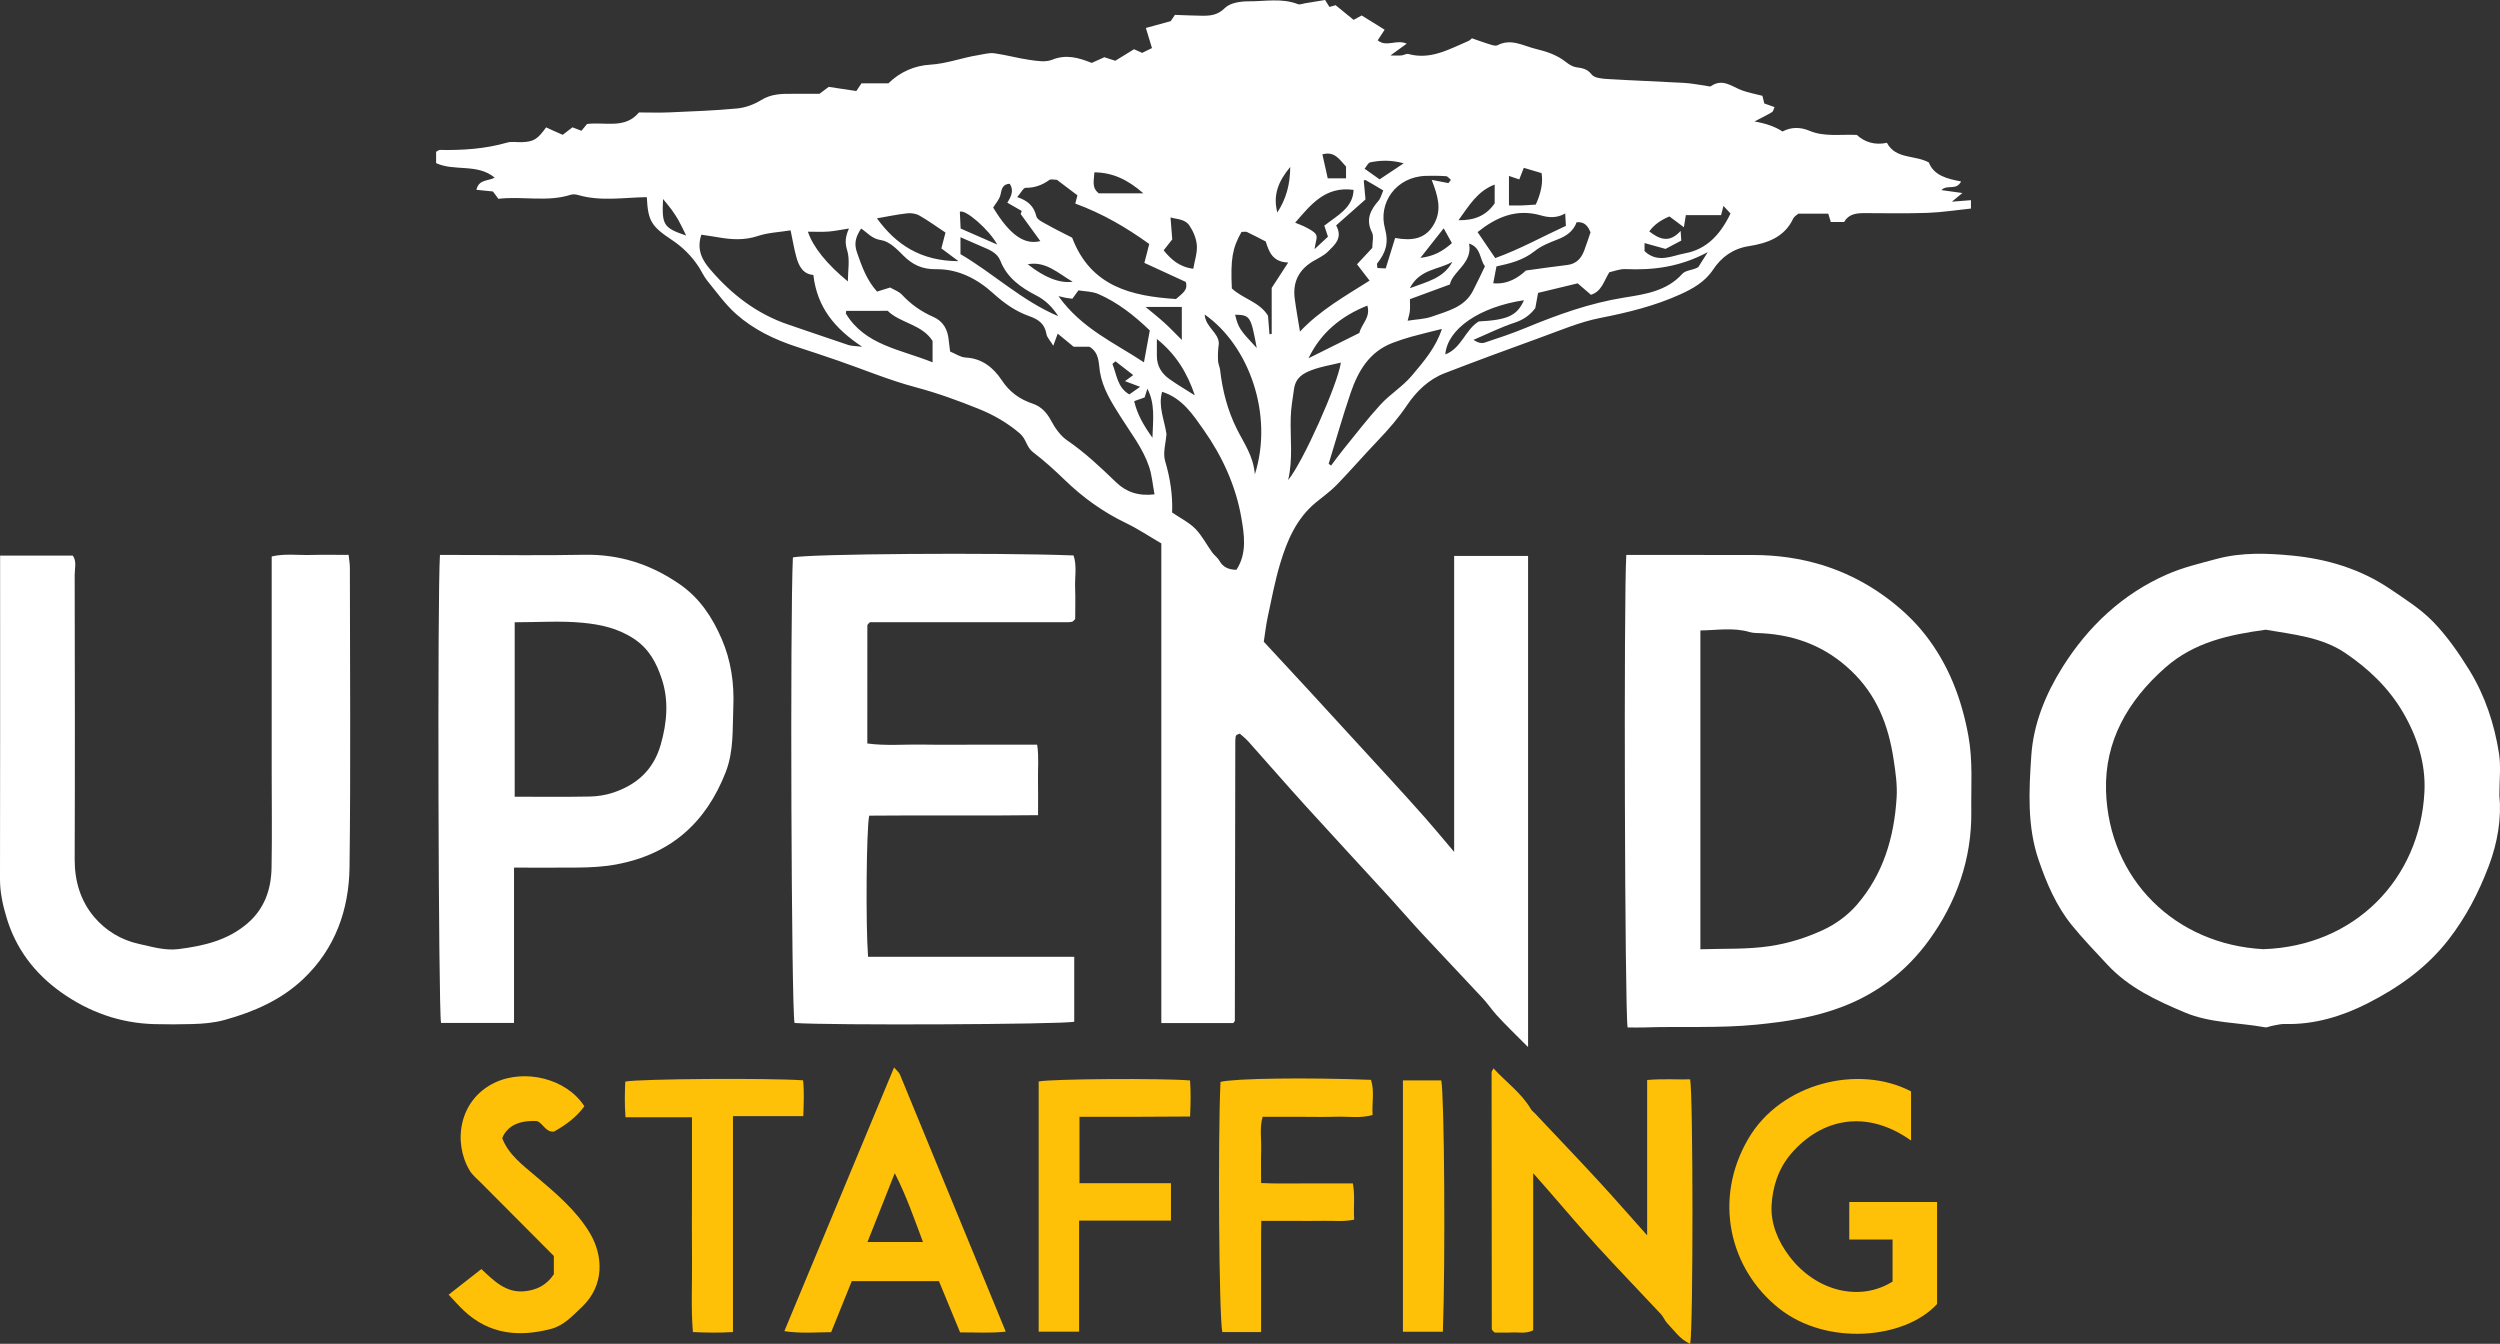 <?xml version="1.0" encoding="UTF-8"?>
<svg id="Layer_1" data-name="Layer 1" xmlns="http://www.w3.org/2000/svg" viewBox="0 0 672.25 361.35">
  <rect x="0" y="0" width="672.25" height="361.35" fill="#333333" stroke="none"/>
  <defs>
    <style>
      .cls-1 {
        fill: #ffc107;
      }

      .cls-1, .cls-2 {
        stroke-width: 0px;
      }

      .cls-2 {
        fill: #fff;
      }
    </style>
  </defs>
  <path class="cls-2" d="M471.68,32.65q4.77.79,7.63,2.71c2.26-1.18,4.67-1.29,7.29-.18,3.91,1.65,8.14.91,12.69,1.1,2.07,1.92,4.85,2.83,8.1,2.12,2.39,4.46,7.4,3.21,11.26,5.27,1.36,3.49,4.84,4.41,8.69,5.12-1.31,2.58-3.7.69-5.31,2.33,1.88.26,3.43.47,5.66.78-1.07.88-1.64,1.35-2.83,2.33,2.11-.16,3.58-.28,5.13-.4v2.25c-3.91.4-7.78,1.02-11.66,1.16-5.66.2-11.33.09-17,.07-2.21,0-4.25.25-5.44,2.38h-3.58c-.18-.58-.41-1.34-.69-2.24h-8.04c-.43.4-1.12.75-1.38,1.3-2.36,5.11-7.08,6.67-11.95,7.44-4.32.68-7.42,3.02-9.59,6.3-2.25,3.39-5.54,5.17-8.84,6.67-6.82,3.1-14.08,4.88-21.48,6.33-5.54,1.08-10.86,3.38-16.21,5.31-8.58,3.1-17.14,6.27-25.65,9.55-4.29,1.65-7.59,4.86-10.07,8.53-2.34,3.46-4.98,6.54-7.84,9.52-3.78,3.95-7.35,8.09-11.15,12.01-1.71,1.76-3.76,3.19-5.66,4.77-5.18,4.3-7.68,10.22-9.53,16.4-1.4,4.66-2.3,9.48-3.32,14.24-.48,2.22-.73,4.49-1.08,6.74,4.15,4.48,8.1,8.72,12.02,12.98,7.39,8.04,14.78,16.09,22.15,24.15,3.12,3.42,6.24,6.84,9.3,10.31,2.39,2.71,4.68,5.5,7.72,9.08v-79.58h19.88v132.06c-1.7-1.7-3.05-3.01-4.36-4.35-1.4-1.42-2.83-2.83-4.16-4.32-1.31-1.47-2.42-3.11-3.76-4.55-5.42-5.83-10.92-11.58-16.34-17.42-2.92-3.15-5.72-6.41-8.62-9.59-7.49-8.18-15.03-16.31-22.49-24.52-5.22-5.75-10.3-11.61-15.47-17.4-.74-.83-1.63-1.51-2.31-2.13-.54.21-.71.24-.82.33-.13.1-.27.25-.29.39-.07.49-.11.99-.11,1.49-.04,24.99-.07,49.99-.12,74.98,0,.13-.17.26-.41.63h-19.36v-128.98c-3.29-1.91-6.28-3.92-9.5-5.47-6.16-2.95-11.58-6.85-16.47-11.59-2.72-2.64-5.56-5.2-8.57-7.5-1.75-1.34-1.75-3.52-3.53-5.03-3.36-2.86-7.03-4.96-10.96-6.55-5.57-2.25-11.21-4.3-17.07-5.86-7.06-1.88-13.86-4.73-20.79-7.13-3.69-1.28-7.4-2.5-11.11-3.71-5.98-1.95-11.63-4.65-16.32-8.82-2.93-2.6-5.26-5.9-7.77-8.97-.92-1.13-1.52-2.52-2.32-3.75q-2.84-4.33-7.22-7.23c-5.56-3.69-6.4-5.14-6.72-11.49-6.17.07-12.35,1.21-18.47-.58-.62-.18-1.38-.26-1.97-.07-6.36,2.03-12.87.33-19.48,1.09-.5-.67-.96-1.3-1.46-1.97-1.39-.14-2.83-.29-4.44-.45.65-2.88,3.13-2.29,4.92-3.27-4.7-3.89-10.91-1.62-15.76-3.91v-3.05c.46-.23.74-.5,1.02-.49,6.1.11,12.14-.27,18.06-1.97,1.24-.36,2.65-.07,3.98-.12,3.14-.11,4.21-.76,6.52-3.98.67.31,1.38.64,2.1.96.74.33,1.49.66,2.36,1.04.88-.68,1.77-1.36,2.63-2.01.88.34,1.62.63,2.41.93.53-.64,1.03-1.25,1.51-1.83,4.83-.62,10.19,1.44,13.95-3.1,2.85,0,5.52.1,8.18-.02,6.09-.27,12.19-.48,18.26-1.06,2.2-.21,4.52-1.07,6.41-2.24,2.75-1.71,5.62-1.72,8.6-1.69,2.33.02,4.67,0,7.08,0,.88-.65,1.79-1.34,2.51-1.87,2.65.4,5.07.77,7.42,1.12.53-.8.88-1.33,1.38-2.07h7.24c3.18-3.12,7.1-4.77,11.19-5.01,4.5-.27,8.6-1.88,12.94-2.57,1.45-.23,2.95-.69,4.35-.5,3.21.44,6.36,1.34,9.57,1.79,1.96.28,4.23.66,5.94-.04,3.75-1.52,7.05-.62,10.68.84.99-.45,2.15-.97,3.4-1.53.95.31,2.01.65,2.94.95,1.74-1.07,3.27-2.01,5.04-3.1.58.26,1.3.58,2.19.98.76-.37,1.64-.8,2.64-1.29-.5-1.64-1-3.29-1.65-5.41,2.17-.6,4.31-1.18,6.68-1.83.35-.53.9-1.33,1.14-1.69,2.69.09,4.95.21,7.21.23,2.3.03,4.28-.13,6.24-2.09,1.37-1.37,4.17-1.79,6.33-1.78,4.42.03,8.94-.94,13.3.76.53.2,1.27-.14,1.91-.24,1.77-.28,3.53-.57,5.39-.88.46.74.79,1.27,1.17,1.87.55-.16,1.13-.32,1.66-.47,1.61,1.31,3.2,2.61,4.83,3.94.71-.39,1.28-.69,2.18-1.18,1.88,1.17,3.92,2.44,6.17,3.83-.71,1.09-1.29,1.99-1.86,2.85,2.35,1.96,5.06-.35,7.8.9-1.42,1.03-2.58,1.87-4.39,3.18,1.45,0,2.24.06,3.02-.02.61-.06,1.28-.53,1.8-.38,6.03,1.66,11.02-1.32,16.19-3.51.3-.13.53-.4.93-.71,1.42.49,2.93,1.06,4.47,1.53.77.23,1.79.64,2.38.34,3.71-1.93,6.93.18,10.34.99,2.97.71,5.76,1.66,8.18,3.6.76.6,1.71,1.18,2.64,1.32,1.63.24,2.97.4,4.17,1.96.71.92,2.68,1.11,4.11,1.2,6.91.42,13.83.66,20.73,1.05,1.95.11,3.87.5,5.81.76.49.06,1.13.33,1.44.11,3.14-2.16,5.58.11,8.27,1.12,1.66.62,3.43.93,5.55,1.48.11.43.3,1.2.51,2.06.84.3,1.73.61,2.75.98-.26.55-.34,1.15-.67,1.35-1.37.82-2.82,1.52-4.75,2.53ZM284.41,89.74c-.35.95-.64,1.75-1.18,3.23-.91-1.49-1.68-2.24-1.83-3.1-.48-2.79-2.08-3.96-4.74-4.9-3.53-1.24-6.67-3.45-9.52-6.04-4.35-3.95-9.46-6.63-15.47-6.54-3.63.05-6.3-1.18-8.79-3.7-1.7-1.72-3.8-3.82-5.94-4.12-2.5-.34-3.67-2-5.39-3.12-1.53,2.37-1.93,4.08-1.09,6.48,1.28,3.69,2.59,7.39,5.38,10.48,1.18-.37,2.25-.71,3.51-1.1,1,.59,2.35,1.04,3.2,1.95,2.41,2.59,5.19,4.55,8.43,5.96,2.68,1.17,3.87,3.43,4.13,6.26.09.96.24,1.91.38,3.05,1.45.59,2.78,1.54,4.16,1.61,4.45.21,7.52,2.78,9.7,6.07,2.14,3.24,4.84,5.15,8.36,6.34,2.27.77,3.76,2.37,4.93,4.57,1.06,1.99,2.51,4.05,4.33,5.3,4.81,3.29,8.98,7.24,13.15,11.27,2.63,2.55,5.95,3.77,10.33,3.24-.51-2.71-.7-5.17-1.46-7.44-1.69-5.03-5.02-9.18-7.79-13.63-2.32-3.72-4.68-7.33-5.44-11.92-.35-2.13-.07-5.09-2.81-6.7h-4.24c-1.45-1.19-2.81-2.31-4.28-3.52ZM188.6,63.11c-1.39,4.11.36,6.97,2.3,9.25,5.72,6.73,12.58,12.05,21.1,14.93,5.39,1.82,10.75,3.69,16.15,5.49.81.27,1.72.23,3.69.46-7.51-4.97-12.12-10.67-13.13-19.31-2.79-.2-3.92-2.4-4.59-4.87-.59-2.17-.96-4.41-1.53-7.12-3.06.5-6.06.6-8.78,1.51-3.61,1.21-7.09.99-10.68.36-1.44-.25-2.88-.45-4.54-.7ZM313.66,116.74c-.17,2.42-1.01,5.04-.36,7.22,1.37,4.61,2.07,9.23,1.88,13.85,2.26,1.54,4.54,2.65,6.22,4.35,1.81,1.84,3.02,4.25,4.55,6.38.58.8,1.48,1.4,1.95,2.25,1,1.79,2.52,2.39,4.57,2.43,2.92-4.43,2.1-9.5,1.33-13.97-1.47-8.57-5.12-16.55-10.15-23.68-2.88-4.08-5.71-8.49-11.16-10.22-1.1,3.91.57,7.36,1.18,11.37ZM309.04,65.62c-6.24-4.52-12.73-8.25-19.89-10.88.21-.8.4-1.53.57-2.22-1.91-1.45-3.74-2.83-5.52-4.17-.74,0-1.6-.27-2.04.05-1.93,1.38-3.96,2.13-6.39,2.1-.59,0-1.19,1.28-2.24,2.5,2.89.95,4.52,2.49,5.14,5.16.23.96,1.91,1.68,3.04,2.32,2.14,1.21,4.37,2.28,6.59,3.43,5.01,13.24,16.1,15.72,27.92,16.5,1.72-1.52,3.31-2.39,2.63-4.6-3.58-1.65-7.25-3.33-11.13-5.12.46-1.79.82-3.19,1.31-5.06ZM369.01,66.67c0-1.56.45-3.12-.08-4.18-1.73-3.42-.47-5.96,1.74-8.49.58-.66.79-1.66,1.29-2.79-1.72-1.02-3.23-1.94-4.78-2.8-.16-.09-.55.22-.46.18.14,1.53.27,2.94.46,5.04-2.58,2.28-5.29,4.68-7.89,6.98,1.87,3.41-.41,5.25-2.2,7.04-1.12,1.12-2.7,1.81-4.1,2.65-3.79,2.29-5.42,5.64-4.84,10,.38,2.89.91,5.76,1.41,8.86,5.35-5.7,12.04-9.48,18.72-13.7-1.22-1.59-2.28-2.96-3.38-4.39,1.43-1.54,2.67-2.87,4.12-4.42ZM357.28,124.72c.22.16.43.31.65.47,1.08-1.43,2.12-2.89,3.25-4.28,3.32-4.08,6.52-8.28,10.07-12.15,2.55-2.78,5.93-4.83,8.35-7.7,3.19-3.78,6.52-7.61,8.12-12.61-2.87.73-5.53,1.35-8.17,2.08-1.71.47-3.41,1.04-5.07,1.67-6.29,2.39-9.31,7.62-11.32,13.53-2.13,6.28-3.94,12.66-5.88,18.99ZM459.25,67.78c-7.49,4.03-14.7,4.91-22.16,4.58-1.55-.07-3.13.6-4.34.85-1.54,2.49-2.05,5.14-4.94,6.06-1.19-1.02-2.41-2.08-3.57-3.08-3.69.89-7.13,1.72-10.65,2.57-.29,1.59-.52,2.85-.75,4.09-1.42,1.9-3.16,3.12-5.51,3.9-3.8,1.25-7.42,3.07-11.11,4.64,1.14.77,2.18,1.02,3.04.73,3.71-1.23,7.42-2.47,11.02-3.96,8.58-3.55,17.21-6.66,26.51-8.15,5.46-.87,11.4-1.7,15.59-6.38.77-.86,2.38-.97,3.59-1.45.3-.12.57-.29.72-.38.72-1.14,1.37-2.17,2.55-4.04ZM337.43,127.56c5.11-16.13-1.64-34.71-13.48-42.98.19,3.46,3.84,4.84,3.79,7.89-.23,1.56-.29,3.11-.2,4.66.05.79.46,1.56.55,2.36.63,5.56,2,10.86,4.52,15.91,1.86,3.73,4.43,7.19,4.82,12.16ZM389.48,49.25c.22-.3.44-.59.66-.89-.42-.34-.83-.94-1.27-.98-1.81-.13-3.64-.14-5.46-.09-8.06.25-12.86,7.28-11,14.12,1.09,4.01.16,6.61-2.08,9.41-.15.18.02.61.06,1.25.71.04,1.45.07,2.23.11.86-2.78,1.65-5.34,2.53-8.19,4.52.82,8.21.34,10.49-3.8,2.18-3.94.92-7.72-.66-11.82,1.85.36,3.19.61,4.52.87ZM309.18,88.86c-4.24-4.08-8.63-7.52-13.79-9.78-1.71-.75-3.76-.72-5.4-1-.77,1.07-1.23,1.69-1.63,2.25-.79-.1-1.27-.15-1.75-.24-.44-.08-.87-.2-1.99-.46,6.19,8.7,14.98,12.5,22.99,17.8.58-3.19,1.07-5.88,1.57-8.57ZM333.83,62.38c-2.45,4.33-2.95,7.28-2.59,15.18,2.98,2.8,7.46,3.61,9.73,7.35.13,1.65.26,3.3.39,4.95.2-.02.4-.03.6-.05v-12.39c1.58-2.43,2.89-4.43,4.44-6.83-4.24-.11-5.2-2.97-6.04-5.65-1.83-.94-3.43-1.77-5.06-2.56-.27-.13-.65-.02-1.48-.02ZM346.38,129.08c3.89-4.59,13.38-25.81,14.18-31.58-2.64.66-5.38,1.07-7.89,2.04-2.23.86-4.27,1.95-4.71,5.07-.37,2.58-.82,5.12-.89,7.75-.15,5.52.64,11.08-.69,16.72ZM238.69,83.58c-4.24,0-7.69,0-11.14.02-.02,0-.04.24-.11.69,5.14,8.56,14.69,9.64,23.33,13.14v-5.75c-2.83-4.48-8.69-4.77-12.08-8.1ZM402.07,69.4c6.5-2.33,12.67-5.76,19-8.67-.08-1.3-.13-2.25-.19-3.32-2.28,1.29-4.42,1.12-6.49.52-6.7-1.94-12.11.52-17.07,4.48,1.62,2.39,3.08,4.53,4.75,6.99ZM465.34,57.41c-.62-.67-1.18-1.27-1.9-2.04-.31,1.21-.51,1.97-.64,2.48h-9.48c-.15.97-.33,2.07-.52,3.26-1.45-1.09-2.73-2.05-3.88-2.91q-3.64,1.49-5.43,4.03c2.67,2.04,5.34,3.29,8.43-.14.08,1.2.12,1.84.18,2.6-1.47.78-2.91,1.54-4.24,2.24-1.9-.53-3.67-1.02-5.64-1.57v2.17c3.57,3.37,7.36,1.23,10.89.58,5.74-1.06,9.44-4.92,12.22-10.69ZM379.13,80.45c0,1.25.08,2.23-.02,3.18-.09.84-.37,1.66-.6,2.61,2.43-.39,4.62-.42,6.57-1.12,4.1-1.48,8.65-2.44,10.95-6.83,1.13-2.16,2.15-4.38,3.27-6.68-1.5-1.98-.97-5.01-4.26-6.12,1,5.34-4.4,7.4-5.17,11-3.92,1.44-7.26,2.67-10.75,3.96ZM427.69,62.48c-.67-1.6-1.51-2.91-3.74-2.72-.84,2.39-2.75,3.73-5.17,4.65-2.14.82-4.37,1.72-6.13,3.13-3.07,2.45-6.65,3.33-10.25,4.1-.29,1.53-.56,2.92-.87,4.53,3.9.38,6.82-1.58,8.79-3.43,4.27-.58,7.67-1.09,11.08-1.48,2.43-.28,3.78-1.74,4.58-3.85.58-1.52,1.07-3.08,1.71-4.93ZM257.73,70.22c-2.11-1.57-3.39-2.52-4.6-3.42.37-1.43.69-2.65,1.11-4.26-2.38-1.58-4.61-3.21-7-4.57-.92-.53-2.22-.73-3.29-.61-2.85.33-5.68.92-8.14,1.35,5.05,6.99,11.73,11.5,21.92,11.52ZM284.56,85.03c-1.48-2.36-3.37-4.27-5.91-5.58-4.12-2.12-7.84-4.71-9.65-9.33-.85-2.16-2.95-2.96-4.92-3.8-1.91-.81-3.81-1.66-5.81-2.53v4.55c8.87,5.19,16.46,12.51,26.29,16.68ZM353.49,66.99c1.65-1.53,2.67-2.48,3.6-3.34-.39-1.2-.68-2.07-.98-2.97,3.54-2.77,7.73-4.82,7.87-9.62-7.61-1.06-11.51,3.98-15.71,8.82,1.08.46,2.16.82,3.13,1.37.93.52,2.11,1.07,2.52,1.92.36.76-.18,1.95-.44,3.82ZM228.28,61.45c-2.41.37-3.98.71-5.57.82-1.77.12-3.56.03-5.47.03q2.15,6.28,10.75,13.38c0-2.87.6-5.85-.19-8.39-.64-2.05-.49-3.67.48-5.83ZM351.87,96.33c4.5-2.24,9.01-4.48,13.67-6.8.52-2.38,3.09-4.13,2.14-7.36-7.1,2.85-12.5,7.28-15.82,14.16ZM312.9,67.31c1.99,2.43,4.19,4.48,7.97,4.96.39-2.27,1.12-4.33.96-6.33-.14-1.82-.96-3.76-2-5.3-1.21-1.8-3.48-1.66-5.08-2.18.18,2.24.33,4.16.47,5.91-.79,1-1.4,1.77-2.32,2.95ZM271.52,49.41c-1.96.11-2.16,1.41-2.5,2.99-.27,1.24-1.3,2.32-1.96,3.41,4.57,7.56,8.49,10.07,12.69,9.02-1.45-2-3.19-4.39-5.29-7.28-.15.41.07-.19.29-.82-1.18-.68-2.41-1.39-3.88-2.23,1.03-1.65,1.85-3.29.65-5.09ZM405.76,47.3v7.94c1.25,0,2.39.03,3.54,0,1.28-.05,2.55-.16,3.67-.23q2.18-4.74,1.56-8.46c-1.52-.45-3.05-.9-4.78-1.42-.45,1.14-.83,2.11-1.22,3.12-1.07-.36-1.93-.65-2.77-.94ZM397.64,86.44c7.8-.4,10.34-1.59,12.15-5.71-11.9,1.79-20.59,7.68-21.15,14.58,4.39-1.7,5.37-6.67,9-8.88ZM321.29,106.31c-1.99-5.9-4.97-10.96-10.21-15.16,0,1.9,0,3.19,0,4.49-.02,2.68,1.22,4.75,3.31,6.24,2.22,1.59,4.59,2.96,6.9,4.43ZM295.46,51.99h11.99c-4.15-3.64-8.16-5.59-13.17-5.65-.1,2.24-.8,4.09,1.18,5.65ZM401.92,49.63c-4.64,1.75-6.89,5.66-9.73,9.58,4.33.1,7.52-1.29,9.73-4.54v-5.04ZM308.05,82.53c1.93,1.62,3.58,2.92,5.14,4.34,1.49,1.36,2.88,2.83,4.6,4.54v-8.87h-9.74ZM309.89,117.73c.17-4.94.76-9.15-1.36-13.21-.26.81-.5,1.57-.74,2.35-.88.31-1.76.63-2.81,1,.83,3.56,2.5,6.46,4.92,9.86ZM268.16,65.77c-2.19-4.07-8.74-9.7-10.06-8.8.06,1.3.13,2.74.21,4.48,3.02,1.32,5.97,2.61,9.86,4.32ZM355.59,41.5c.5,2.23.96,4.32,1.44,6.46h4.92v-3.17c-1.73-1.83-3.03-4.22-6.36-3.28ZM276.36,71.06q6.8,5.38,12.08,4.71c-4.11-2.44-7.3-5.6-12.08-4.71ZM377.46,43.92c-3.33-.93-6.18-.84-9-.27-.58.12-.99,1.09-1.52,1.72,1.59,1.13,2.88,2.04,4.03,2.86,2.15-1.43,4.08-2.71,6.48-4.31ZM299.95,97.16c-.27.23-.55.47-.82.7,1.18,2.86,1.27,6.27,4.54,8.2.82-.58,1.65-1.16,2.91-2.04-1.54-.58-2.49-.94-4.07-1.53,1.06-.78,1.64-1.21,2.22-1.63-1.6-1.24-3.19-2.47-4.77-3.7ZM388.21,61.39c-2.38,3.02-4.12,5.22-6.27,7.96,3.6-.44,6-1.78,8.48-3.98-.61-1.1-1.18-2.13-2.21-3.97ZM184.51,63.34c-.95-1.91-1.47-3.07-2.1-4.17-.55-.98-1.19-1.92-1.85-2.84-.65-.89-1.38-1.72-2.27-2.82-.33,7.02.08,7.73,6.21,9.83ZM332.12,84.62c.87,3.53,1.19,4.02,5.82,8.96-1.59-8.56-1.77-8.86-5.82-8.96ZM390.55,70.4c-3.69,2.17-8.78,1.88-11.45,7.1,4.63-1.75,9.05-2.64,11.45-7.1ZM346.95,44.89c-3.28,3.93-4.68,7.62-3.48,12.25,2.38-3.67,3.43-7.44,3.48-12.25Z"/>
  <path class="cls-2" d="M672.08,213.78c.61,6.19-.45,12.78-2.88,19.17-2.69,7.09-6.1,13.67-10.81,19.74-5.93,7.63-13.59,12.98-21.89,17.18-6.77,3.43-14.26,5.71-22.16,5.48-1.12-.03-2.25.31-3.38.5-.64.11-1.31.5-1.89.39-7.2-1.31-14.7-1.09-21.58-3.99-7.59-3.2-15.08-6.66-20.82-12.86-3.26-3.52-6.61-6.96-9.62-10.69-4.16-5.16-6.75-11.26-8.87-17.46-3.11-9.1-2.59-18.65-1.97-28,.56-8.56,3.85-16.59,8.39-23.83,6.89-10.97,16.09-19.66,28.06-24.93,4.28-1.89,8.94-2.99,13.49-4.21,6.66-1.78,13.56-1.52,20.24-.87,9.3.9,18.29,3.57,26.18,8.89,4.07,2.75,8.33,5.44,11.72,8.93,3.73,3.85,6.88,8.39,9.71,12.98,4.23,6.87,6.75,14.51,7.99,22.46.53,3.42.09,6.98.09,11.12ZM608.67,255.23c24.41-.8,42.05-18.74,43.26-42.26.39-7.58-1.92-14.88-5.82-21.51-3.84-6.53-9.23-11.65-15.42-15.84-6.41-4.34-14.04-5-21.43-6.29-9.79,1.34-19.21,3.3-27.04,10.21-10.06,8.87-16.31,19.78-15.91,33.1.72,23.75,18.55,41.35,42.36,42.6Z"/>
  <path class="cls-2" d="M437.29,149.22c1.79,0,3.26,0,4.74,0,9.82,0,19.64,0,29.47.02,12.8.03,24.63,3.48,35.03,10.93,4.13,2.96,8.04,6.52,11.16,10.51,6.23,7.95,9.78,17.14,11.61,27.19,1.24,6.81.69,13.53.78,20.28.17,12.84-4.01,24.55-11.44,34.76-5.82,7.98-13.48,14.04-23.01,17.72-7.6,2.94-15.3,4.1-23.35,4.9-10.12,1-20.18.41-30.26.75-1.47.05-2.95,0-4.36,0-.76-4.31-1.06-115.76-.35-127.06ZM457.24,255.26c6.5-.22,12.53.07,18.64-.84,5.11-.76,9.89-2.28,14.41-4.38,3.34-1.55,6.6-3.94,9.01-6.73,7.1-8.2,10.05-18.17,10.7-28.84.21-3.43-.29-6.83-.81-10.27-1.39-9.2-4.51-17.28-11.43-23.85-6.77-6.43-14.73-9.54-23.88-10.07-1.15-.07-2.34,0-3.42-.32-4.39-1.29-8.75-.49-13.23-.43v85.73Z"/>
  <path class="cls-2" d="M.03,149.41h19.55c1.1,1.55.5,3.44.5,5.18.05,25.5.09,51,0,76.49-.02,5.85,1.58,11.16,5.23,15.49,3.06,3.63,7.26,6.21,12.02,7.24,3.5.76,7.02,1.87,10.69,1.4,6.72-.85,13.2-2.33,18.54-6.93,4.58-3.94,6.35-9.13,6.46-14.9.16-8.5.04-17,.04-25.5,0-17.67,0-35.33,0-53v-5.25c3.51-.82,6.98-.31,10.41-.4,3.32-.09,6.65-.02,10.27-.02.13,1.25.34,2.35.34,3.45.02,26.83.24,53.66-.09,80.49-.14,11.45-3.83,21.92-12.41,30.07-5.97,5.67-13.31,8.86-21.13,11.03-2.86.79-5.78,1.04-8.77,1.12-3.36.09-6.69.11-10.06.02-9.36-.23-17.75-3.28-25.2-8.57-7.08-5.03-12.24-11.76-14.73-20.32C.72,243.22,0,239.93,0,236.43c.06-27.83.03-55.66.03-83.49v-3.52Z"/>
  <path class="cls-2" d="M233.43,257.28h55.43c0,5.97,0,11.72,0,17.47-3.84.73-65.82,1-75.21.33-.86-4.15-1.23-109.28-.44-125.18,3.98-.98,54.75-1.35,75.47-.54.95,2.82.31,5.81.42,8.73.11,2.83.02,5.66.02,8.37-.23.24-.33.37-.46.48-.12.1-.25.23-.39.26-.32.07-.66.11-.99.11-17.82,0-35.64,0-53.35,0-.23.22-.36.32-.46.45-.1.12-.24.27-.24.4-.01,10.48-.01,20.96-.01,31.76,4.96.68,9.91.22,14.83.3,5.16.09,10.33.02,15.49.02h15.35c.5,3.24.17,6.37.23,9.47.06,2.98.01,5.97.01,9.49-15.29.2-30.37-.02-45.41.13-.75,3.9-.96,29.02-.3,37.96Z"/>
  <path class="cls-2" d="M118.3,149.23h5.24c11.16,0,22.32.17,33.47-.05,9.56-.19,18.04,2.56,25.84,7.98,5.34,3.71,8.71,8.87,11.21,14.64,2.5,5.79,3.4,11.91,3.13,18.27-.25,5.91.18,11.82-2.04,17.54-5.31,13.62-14.76,22.07-29.34,24.82-3.63.68-7.18.83-10.79.86-5.47.05-10.94.01-16.8.01v41.77h-19.63c-.71-4-1-115.05-.29-125.83ZM138.4,167.32v46.92c6.89,0,13.52.08,20.15-.05,2.09-.04,4.26-.37,6.24-1.02,6.41-2.12,10.92-6.12,12.87-12.9,1.72-6,2.22-12.03.24-17.87-1.38-4.09-3.32-7.92-7.45-10.64-4.35-2.87-9.04-3.85-13.81-4.3-5.92-.56-11.93-.13-18.23-.13Z"/>
  <path class="cls-1" d="M454.51,361.35c-2.77-1.15-4.28-3.59-6.19-5.54-.67-.69-1.01-1.7-1.67-2.41-5.66-6.06-11.42-12.01-17.01-18.13-4.56-4.99-8.91-10.16-13.36-15.25-1.09-1.25-2.19-2.49-4-4.55v42.25c-2.03,1-3.88.48-5.65.58-1.65.09-3.3.02-4.74.02-.33-.33-.47-.43-.56-.56-.09-.13-.19-.28-.19-.43-.03-22.98-.05-45.96-.05-68.93,0-.29.25-.59.5-1.13,3.39,3.73,7.53,6.62,10.09,11,.24.42.69.72,1.03,1.08,5.68,6.03,11.41,12.02,17.03,18.11,4.36,4.72,8.58,9.58,13.18,14.73v-41.78c4.11-.36,7.86-.1,11.56-.17.82,4.33.84,66.62.02,71.11Z"/>
  <path class="cls-1" d="M513.87,306.68c-11.99-8.52-24.1-5.94-32.27,3.58-3.47,4.04-4.99,9.07-5.23,14-.23,4.82,1.76,9.58,4.83,13.61,7.27,9.52,19.05,12.19,27.71,6.75v-11.3h-11.64v-10.1h23.61v27.43c-8.63,9.44-29.61,11.4-42.48,1.19-13.31-10.55-17.86-29.31-8.25-45.68,8.81-15.02,29.66-20.02,43.73-12.69v13.21Z"/>
  <path class="cls-1" d="M229.04,344.5c-1.86,4.61-3.68,9.11-5.54,13.72-4.1.04-8.19.39-12.59-.27,9.88-23.73,19.62-47.14,29.51-70.91.77.91,1.35,1.34,1.58,1.92,9.44,22.87,18.85,45.76,28.45,69.12-4.25.45-8.02.18-12.28.2-1.87-4.53-3.77-9.14-5.69-13.78h-23.46ZM248.19,333.98c-2.41-6.4-4.51-12.54-7.59-18.51-2.53,6.37-4.91,12.38-7.34,18.51h14.93Z"/>
  <path class="cls-1" d="M120.64,348.14c3.21-2.51,5.91-4.63,8.8-6.89,3.34,3.13,6.52,6.4,11.46,5.98,3.25-.28,6.01-1.55,8.03-4.58v-4.92c-6.46-6.48-13.04-13.08-19.61-19.69-1.05-1.06-2.28-2.04-3.03-3.3-4.58-7.66-2.83-19.01,6.68-23.58,8.1-3.89,19.39-1.14,24.16,6.31-2.1,2.93-4.98,5.03-8.15,6.81-2.23.24-2.86-2.08-4.51-2.81q-7.33-.42-9.43,4.56c1.68,4.42,5.45,7.21,8.95,10.19,5.44,4.61,11,9.25,14.65,15.39,3.54,5.96,4,14.03-2.19,19.86-2.51,2.36-4.79,4.97-8.34,5.89-8.64,2.24-16.61,1.45-23.4-4.95-1.31-1.23-2.49-2.6-4.07-4.26Z"/>
  <path class="cls-1" d="M339.12,358.19h-10.44c-.89-4.14-1.22-51.61-.49-67.27,3.77-.95,23.19-1.22,40.47-.55.98,2.99.22,6.13.43,9.45-3.27.95-6.58.36-9.82.47-3.16.1-6.32.02-9.49.02h-10.26c-.85,2.94-.3,5.92-.39,8.84-.09,2.82-.02,5.64-.02,8.97,4.22.21,8.32.08,12.42.1,3.98.02,7.96,0,12.26,0,.61,3.26.12,6.37.35,9.74-2.79.6-5.43.27-8.03.32-2.83.06-5.66.01-8.49.01h-8.46c-.1,5.12-.03,10.06-.05,14.99-.01,4.81,0,9.62,0,14.91Z"/>
  <path class="cls-1" d="M290.27,300.31v17.85h24.6v10.06h-24.7v29.87h-10.87v-67.29c3.82-.69,32.41-.91,40.71-.27.21,3.02.17,6.1,0,9.7-5.03.03-9.97.07-14.9.08-4.81.01-9.62,0-14.83,0Z"/>
  <path class="cls-1" d="M197.09,300.13v58.06c-3.62.23-7.03.17-10.77,0-.53-6.39-.18-12.67-.24-18.94-.07-6.49-.01-12.99-.01-19.48v-19.33h-17.87c-.27-3.47-.2-6.55-.06-9.61,3.94-.75,38.8-.99,47.81-.33.32,3.02.17,6.11.06,9.63h-18.92Z"/>
  <path class="cls-1" d="M387.99,358.1h-10.74v-67.59h10.31c.83,4.36,1.13,48.44.43,67.59Z"/>
</svg>